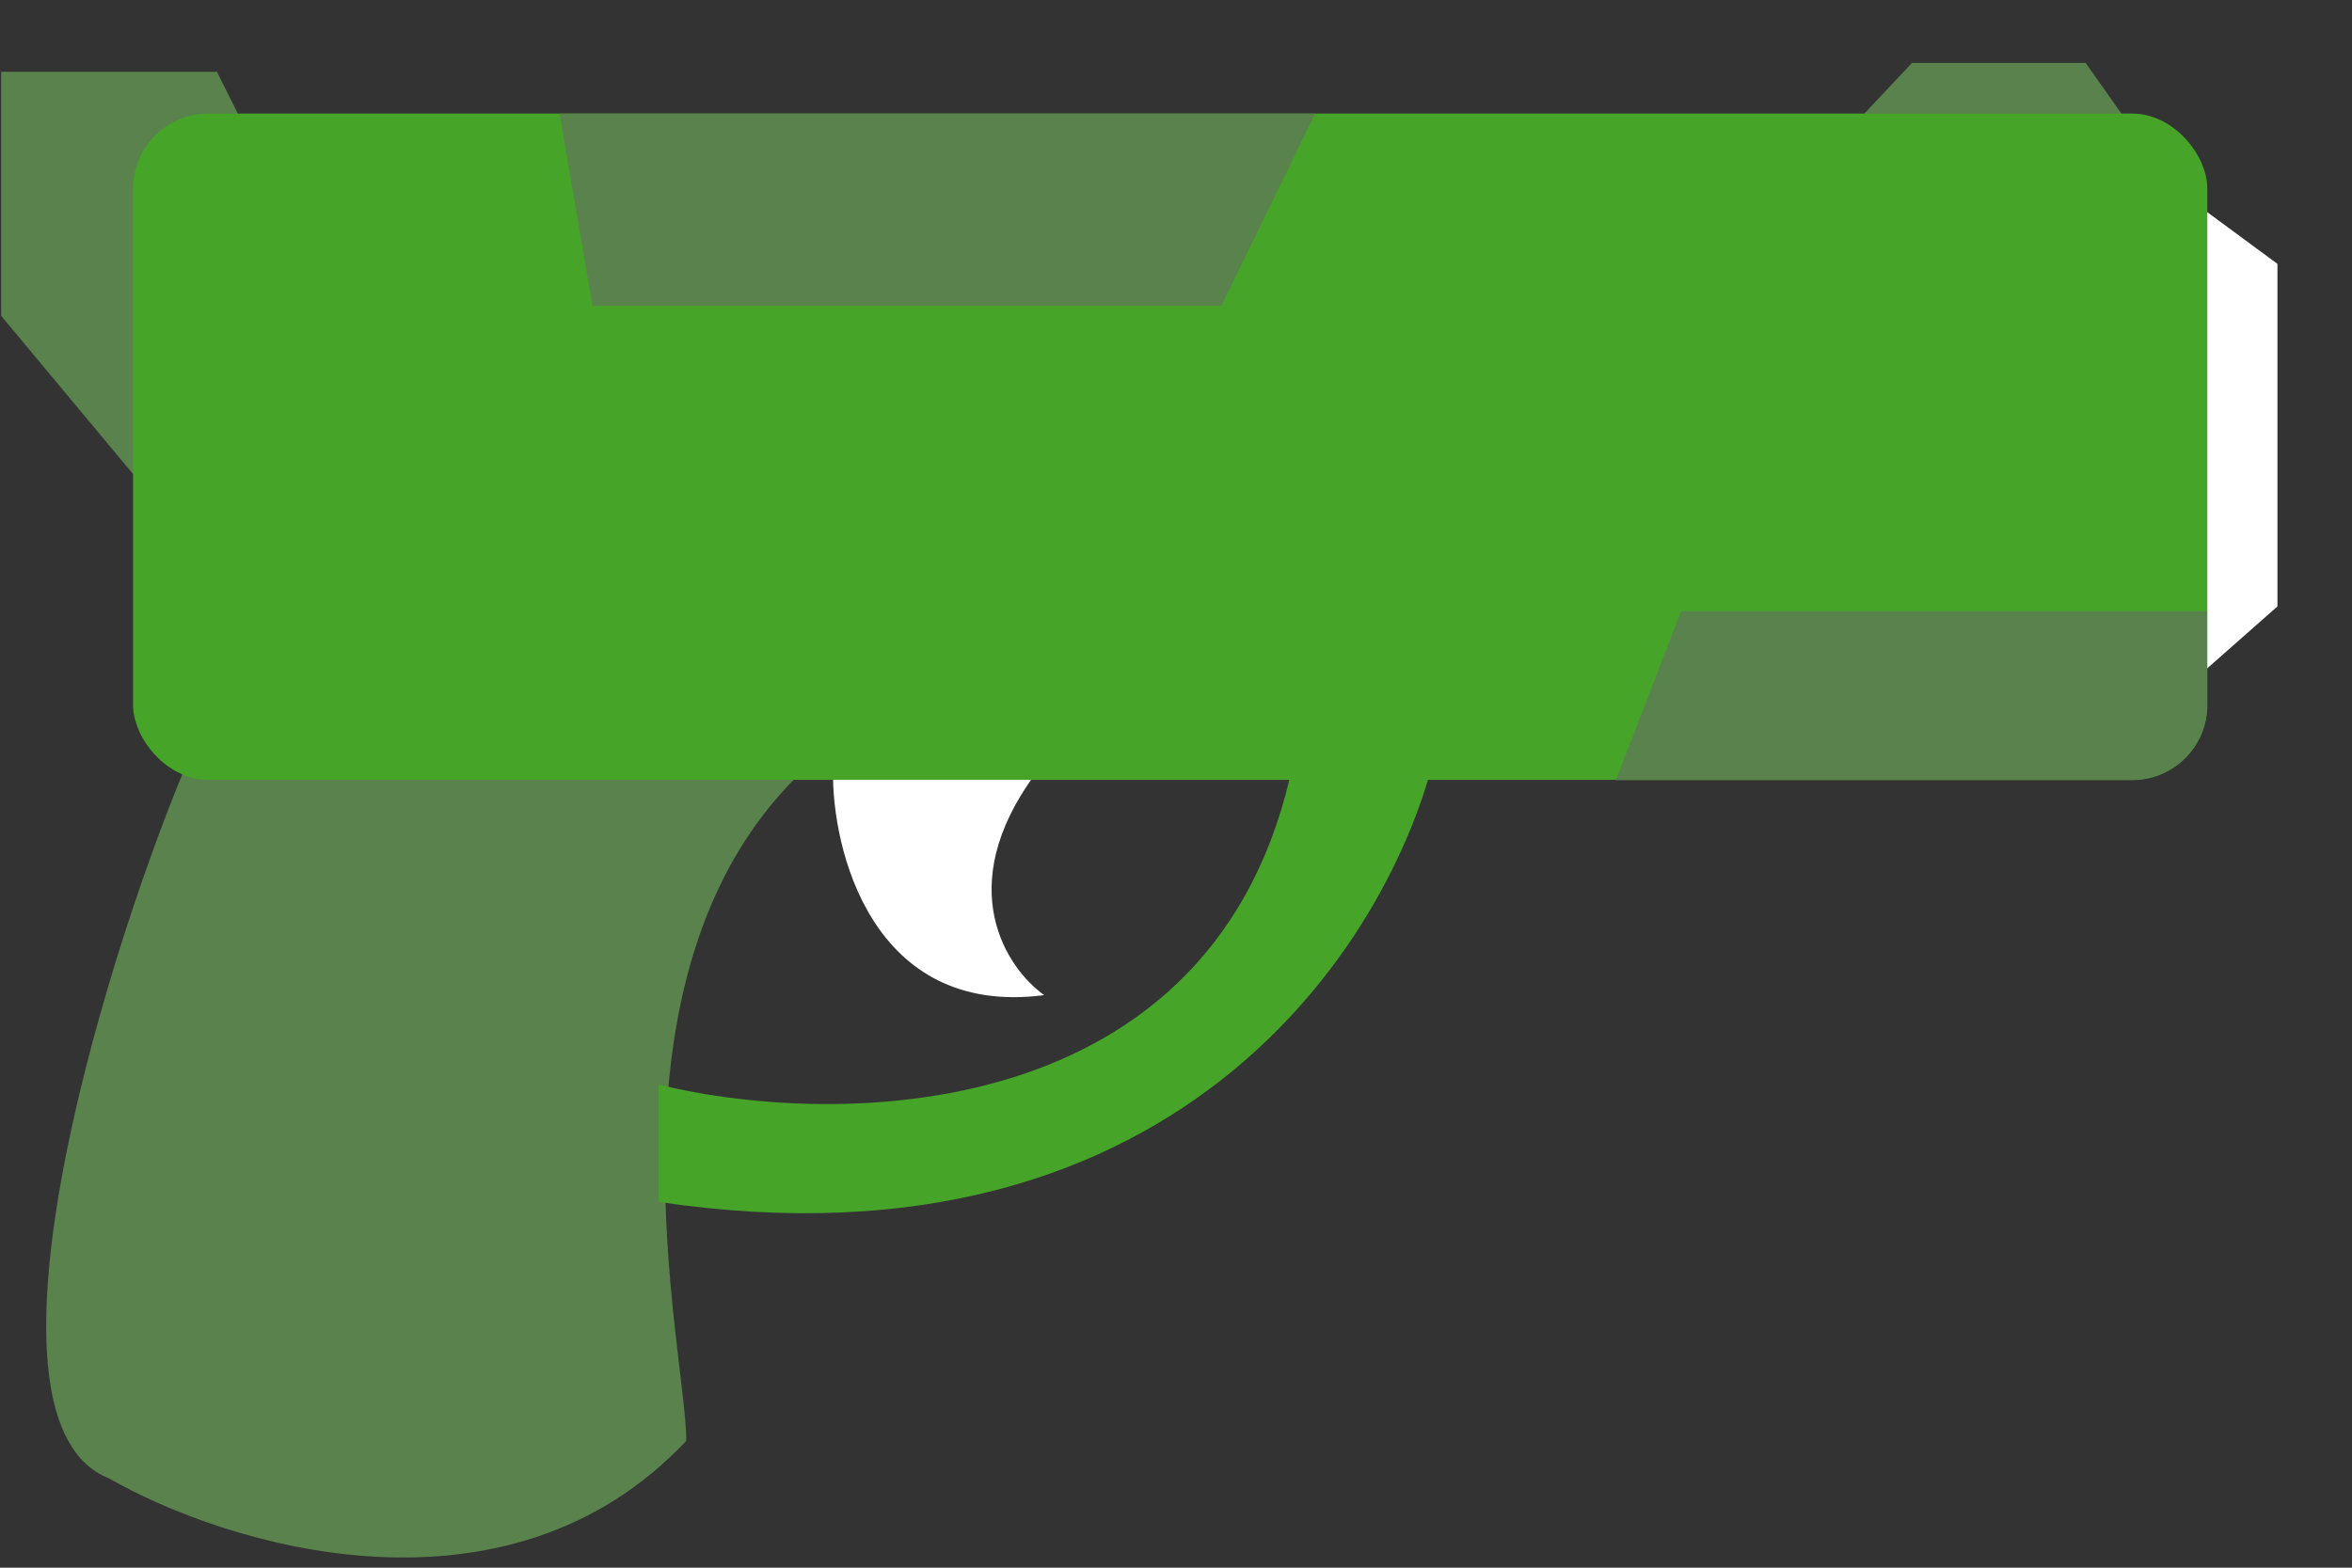 <svg width="33" height="22" viewBox="0 0 33 22" fill="none" xmlns="http://www.w3.org/2000/svg">
<rect x="0" y="0" width="33" height="22" fill="#333333" stroke="none"/>
<g id="Frame 50">
<path id="Vector 15" d="M3.044 1.008L3.637 2.193L1.991 6.802L0.016 4.432V1.008H3.044Z" fill="#59824C"/>
<path id="Vector 16" d="M1.53 20.747C-0.472 19.957 1.398 13.658 2.583 10.805L11.209 10.87C8.312 13.702 9.629 18.969 9.629 20.22C7.1 22.907 3.176 21.691 1.53 20.747Z" fill="#59824C"/>
<path id="Vector 17" d="M18.197 10.414C17.301 15.787 11.854 15.857 9.242 15.221V16.867C16.669 17.973 19.623 13.026 20.172 10.414H18.197Z" fill="#46A529"/>
<path id="Vector 18" d="M14.651 13.965C12.228 14.281 11.666 11.902 11.688 10.805L14.519 10.87C13.361 12.451 14.124 13.592 14.651 13.965Z" fill="white"/>
<path id="Vector 20" d="M26.827 0.883L25.773 2.002H30.053L29.263 0.883H26.827Z" fill="#59824C"/>
<path id="Vector 21" d="M31.954 3.703L30.703 2.781L30.835 9.497L31.954 8.51V3.703Z" fill="white"/>
<rect id="Rectangle 274" x="1.867" y="1.594" width="29.103" height="9.35" rx="1.054" fill="#46A529"/>
<path id="Vector 19" d="M8.312 4.293L7.852 1.594H18.452L17.136 4.293H8.312Z" fill="#59824C"/>
<path id="Vector 22" d="M23.586 8.578L22.672 10.948H29.915C30.497 10.948 30.968 10.477 30.968 9.895V8.578H23.586Z" fill="#59824C"/>
</g>
</svg>
